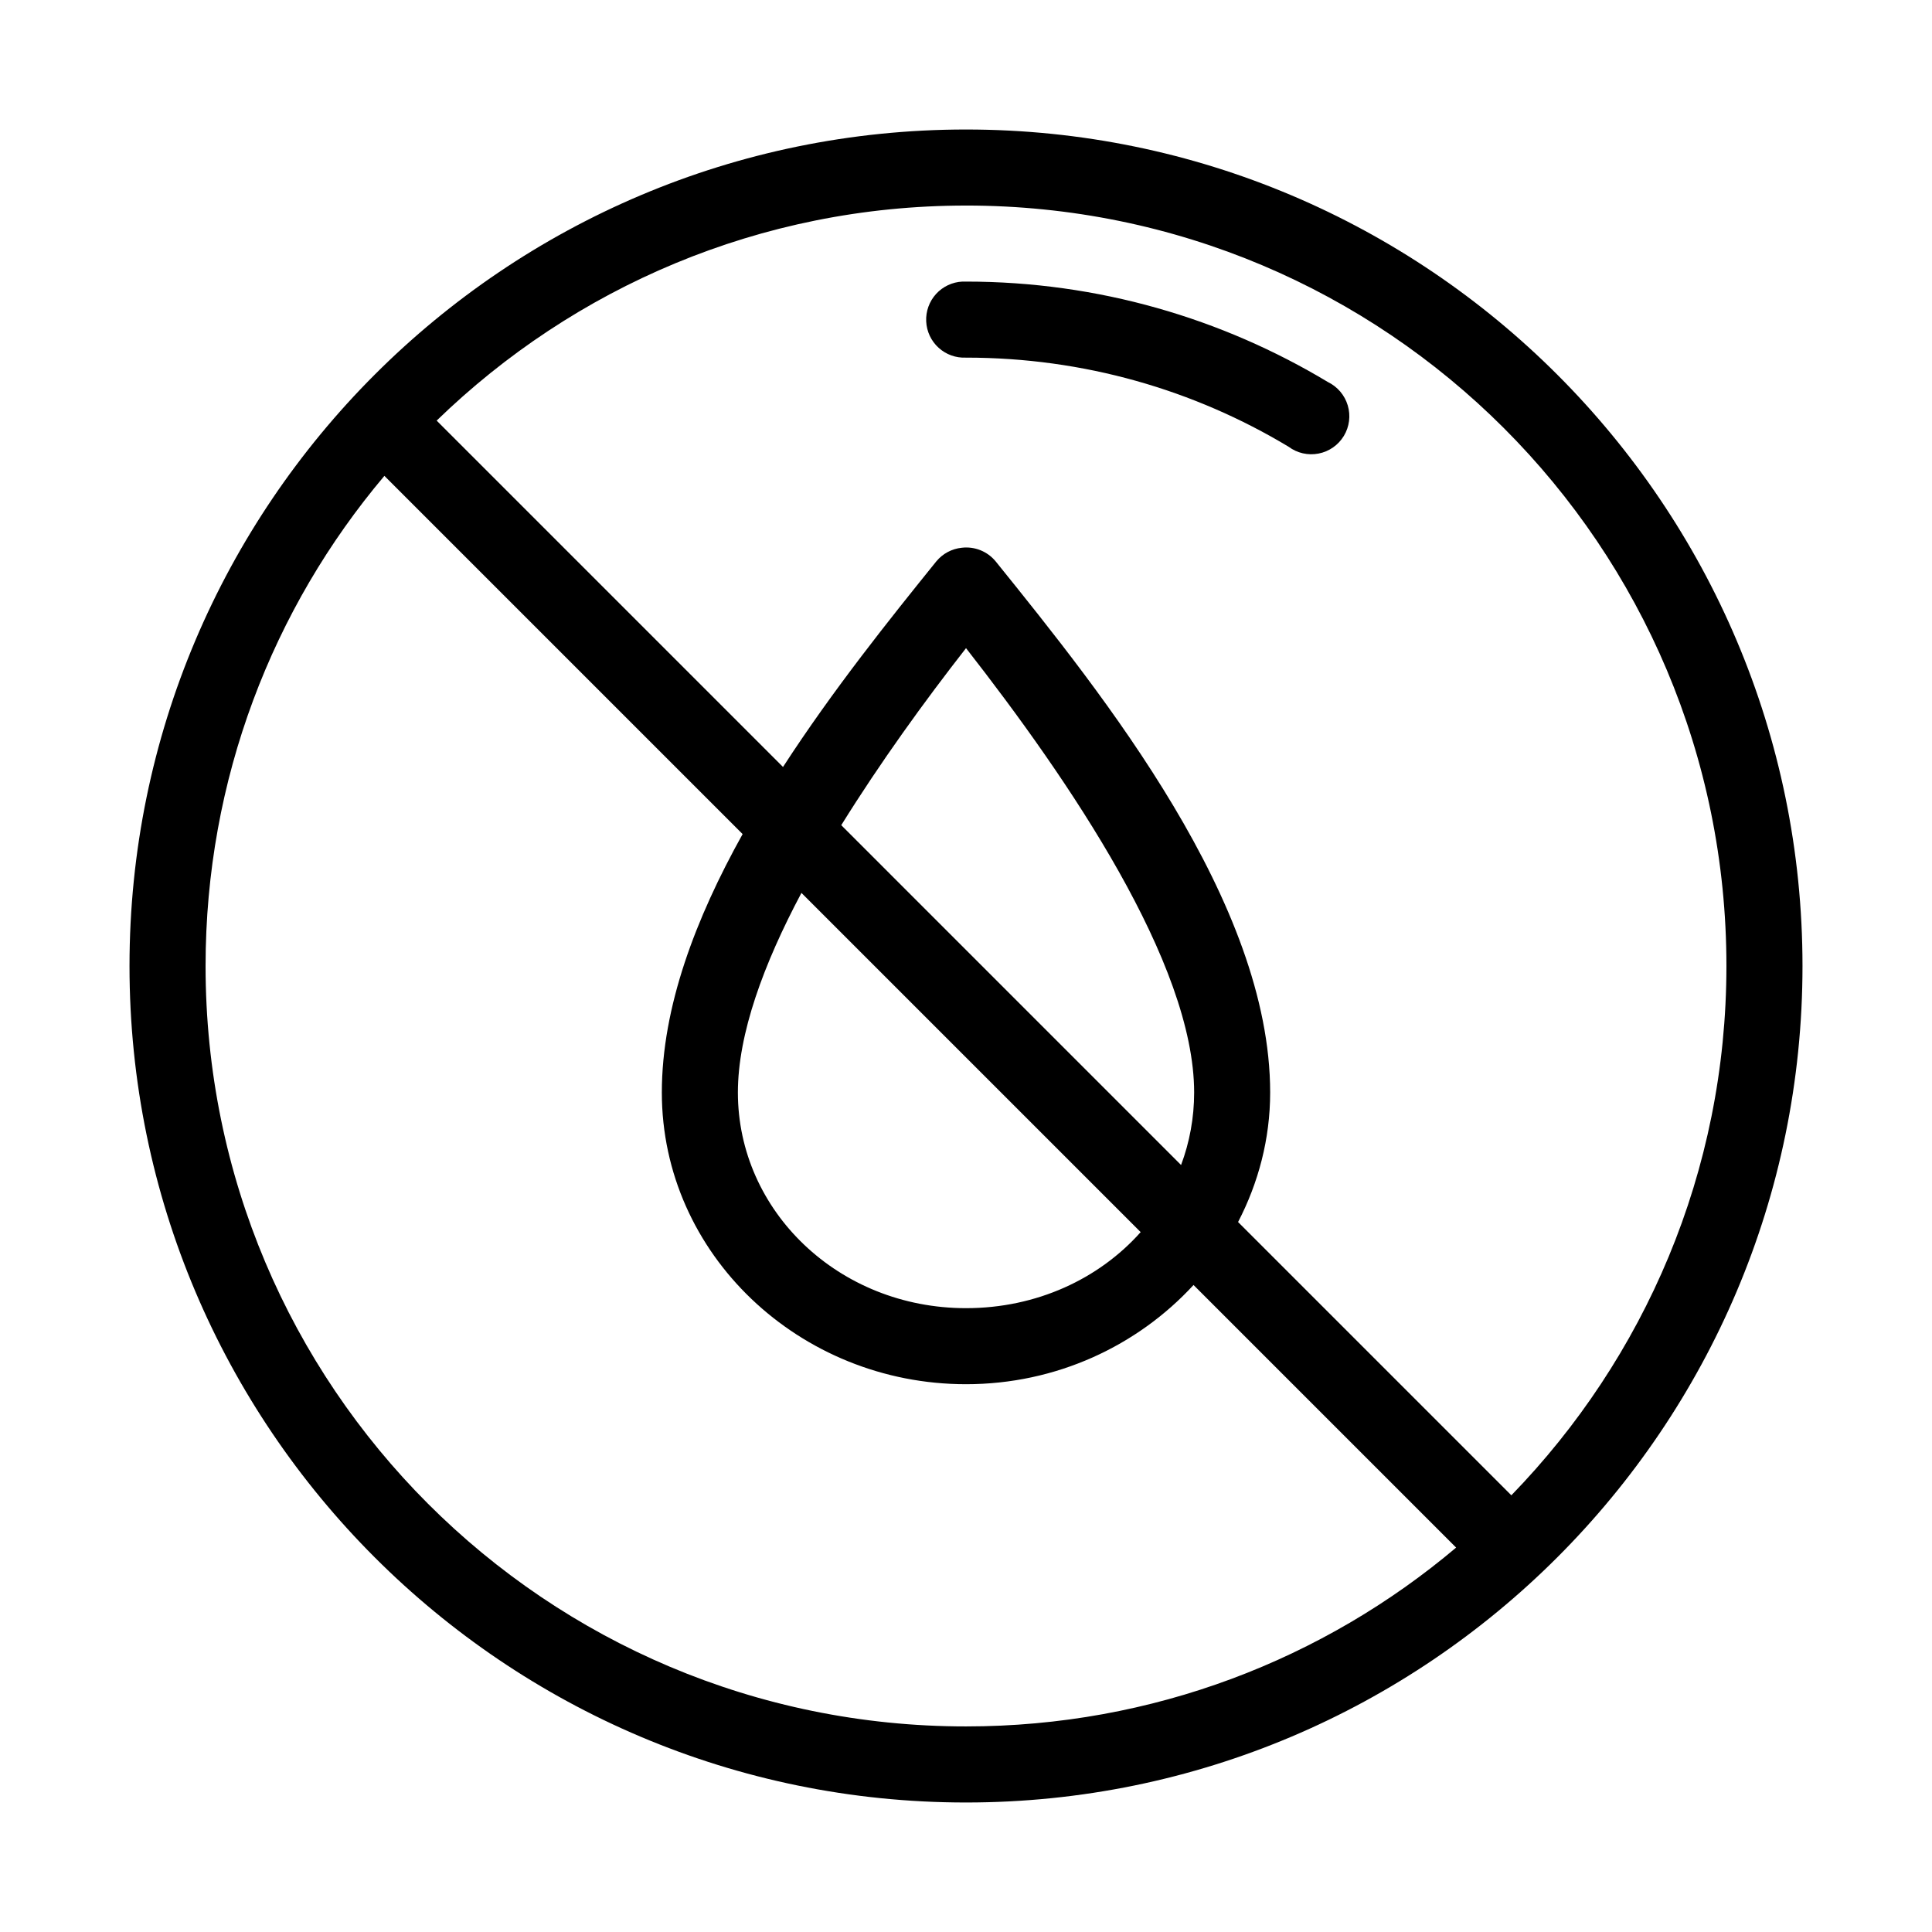 <?xml version="1.0" encoding="UTF-8"?>
<!-- Uploaded to: ICON Repo, www.svgrepo.com, Generator: ICON Repo Mixer Tools -->
<svg fill="#000000" width="800px" height="800px" version="1.1" viewBox="144 144 512 512" xmlns="http://www.w3.org/2000/svg">
 <path d="m400 178.32c-122.31 0-221.68 99.367-221.68 221.68s99.367 221.68 221.68 221.68 221.68-99.367 221.68-221.68-99.367-221.68-221.68-221.68zm0 20.152c111.42 0 201.52 90.105 201.52 201.52 0 54.625-21.797 104.02-56.996 140.28l-72.422-72.422c5.363-10.324 8.504-21.992 8.504-34.32 0-50.332-44.105-105.26-72.738-140.75-2.18-2.656-5.562-4.023-8.977-3.621-2.644 0.266-5.078 1.566-6.769 3.621-12.273 15.215-27.352 34.008-40.617 54.477l-91.789-91.789c36.258-35.199 85.652-56.992 140.28-56.992zm-0.945 20.152c-2.672 0.121-5.188 1.305-6.988 3.281-1.801 1.98-2.742 4.594-2.617 7.266s1.305 5.188 3.285 6.988c1.977 1.801 4.59 2.742 7.266 2.617 31.312 0 60.477 8.574 85.488 23.613 2.277 1.699 5.168 2.356 7.953 1.809 2.789-0.543 5.219-2.238 6.688-4.668 1.473-2.43 1.852-5.367 1.039-8.09-0.809-2.723-2.731-4.981-5.289-6.211-28.004-16.84-60.82-26.605-95.879-26.605-0.316-0.016-0.633-0.016-0.945 0zm-153.19 51.48 94.938 94.938c-12.445 22.332-21.41 45.824-21.41 68.488 0 42.816 36.469 77.301 80.609 77.301 23.938 0 45.465-10.18 60.297-26.293l69.59 69.59c-35.055 29.574-80.34 47.391-129.89 47.391-111.42 0-201.52-90.105-201.52-201.52 0-49.547 17.812-94.836 47.387-129.89zm154.14 45.66c27.328 34.988 60.457 83.566 60.457 117.77 0 6.703-1.219 13.211-3.465 19.207l-90.055-90.059c10.316-16.605 22.094-32.879 33.062-46.914zm-43.613 64.863 89.898 89.898c-11.027 12.387-27.582 20.152-46.285 20.152-33.77 0-60.457-25.766-60.457-57.148 0-15.551 6.805-34.035 16.844-52.902z"/>
</svg>
